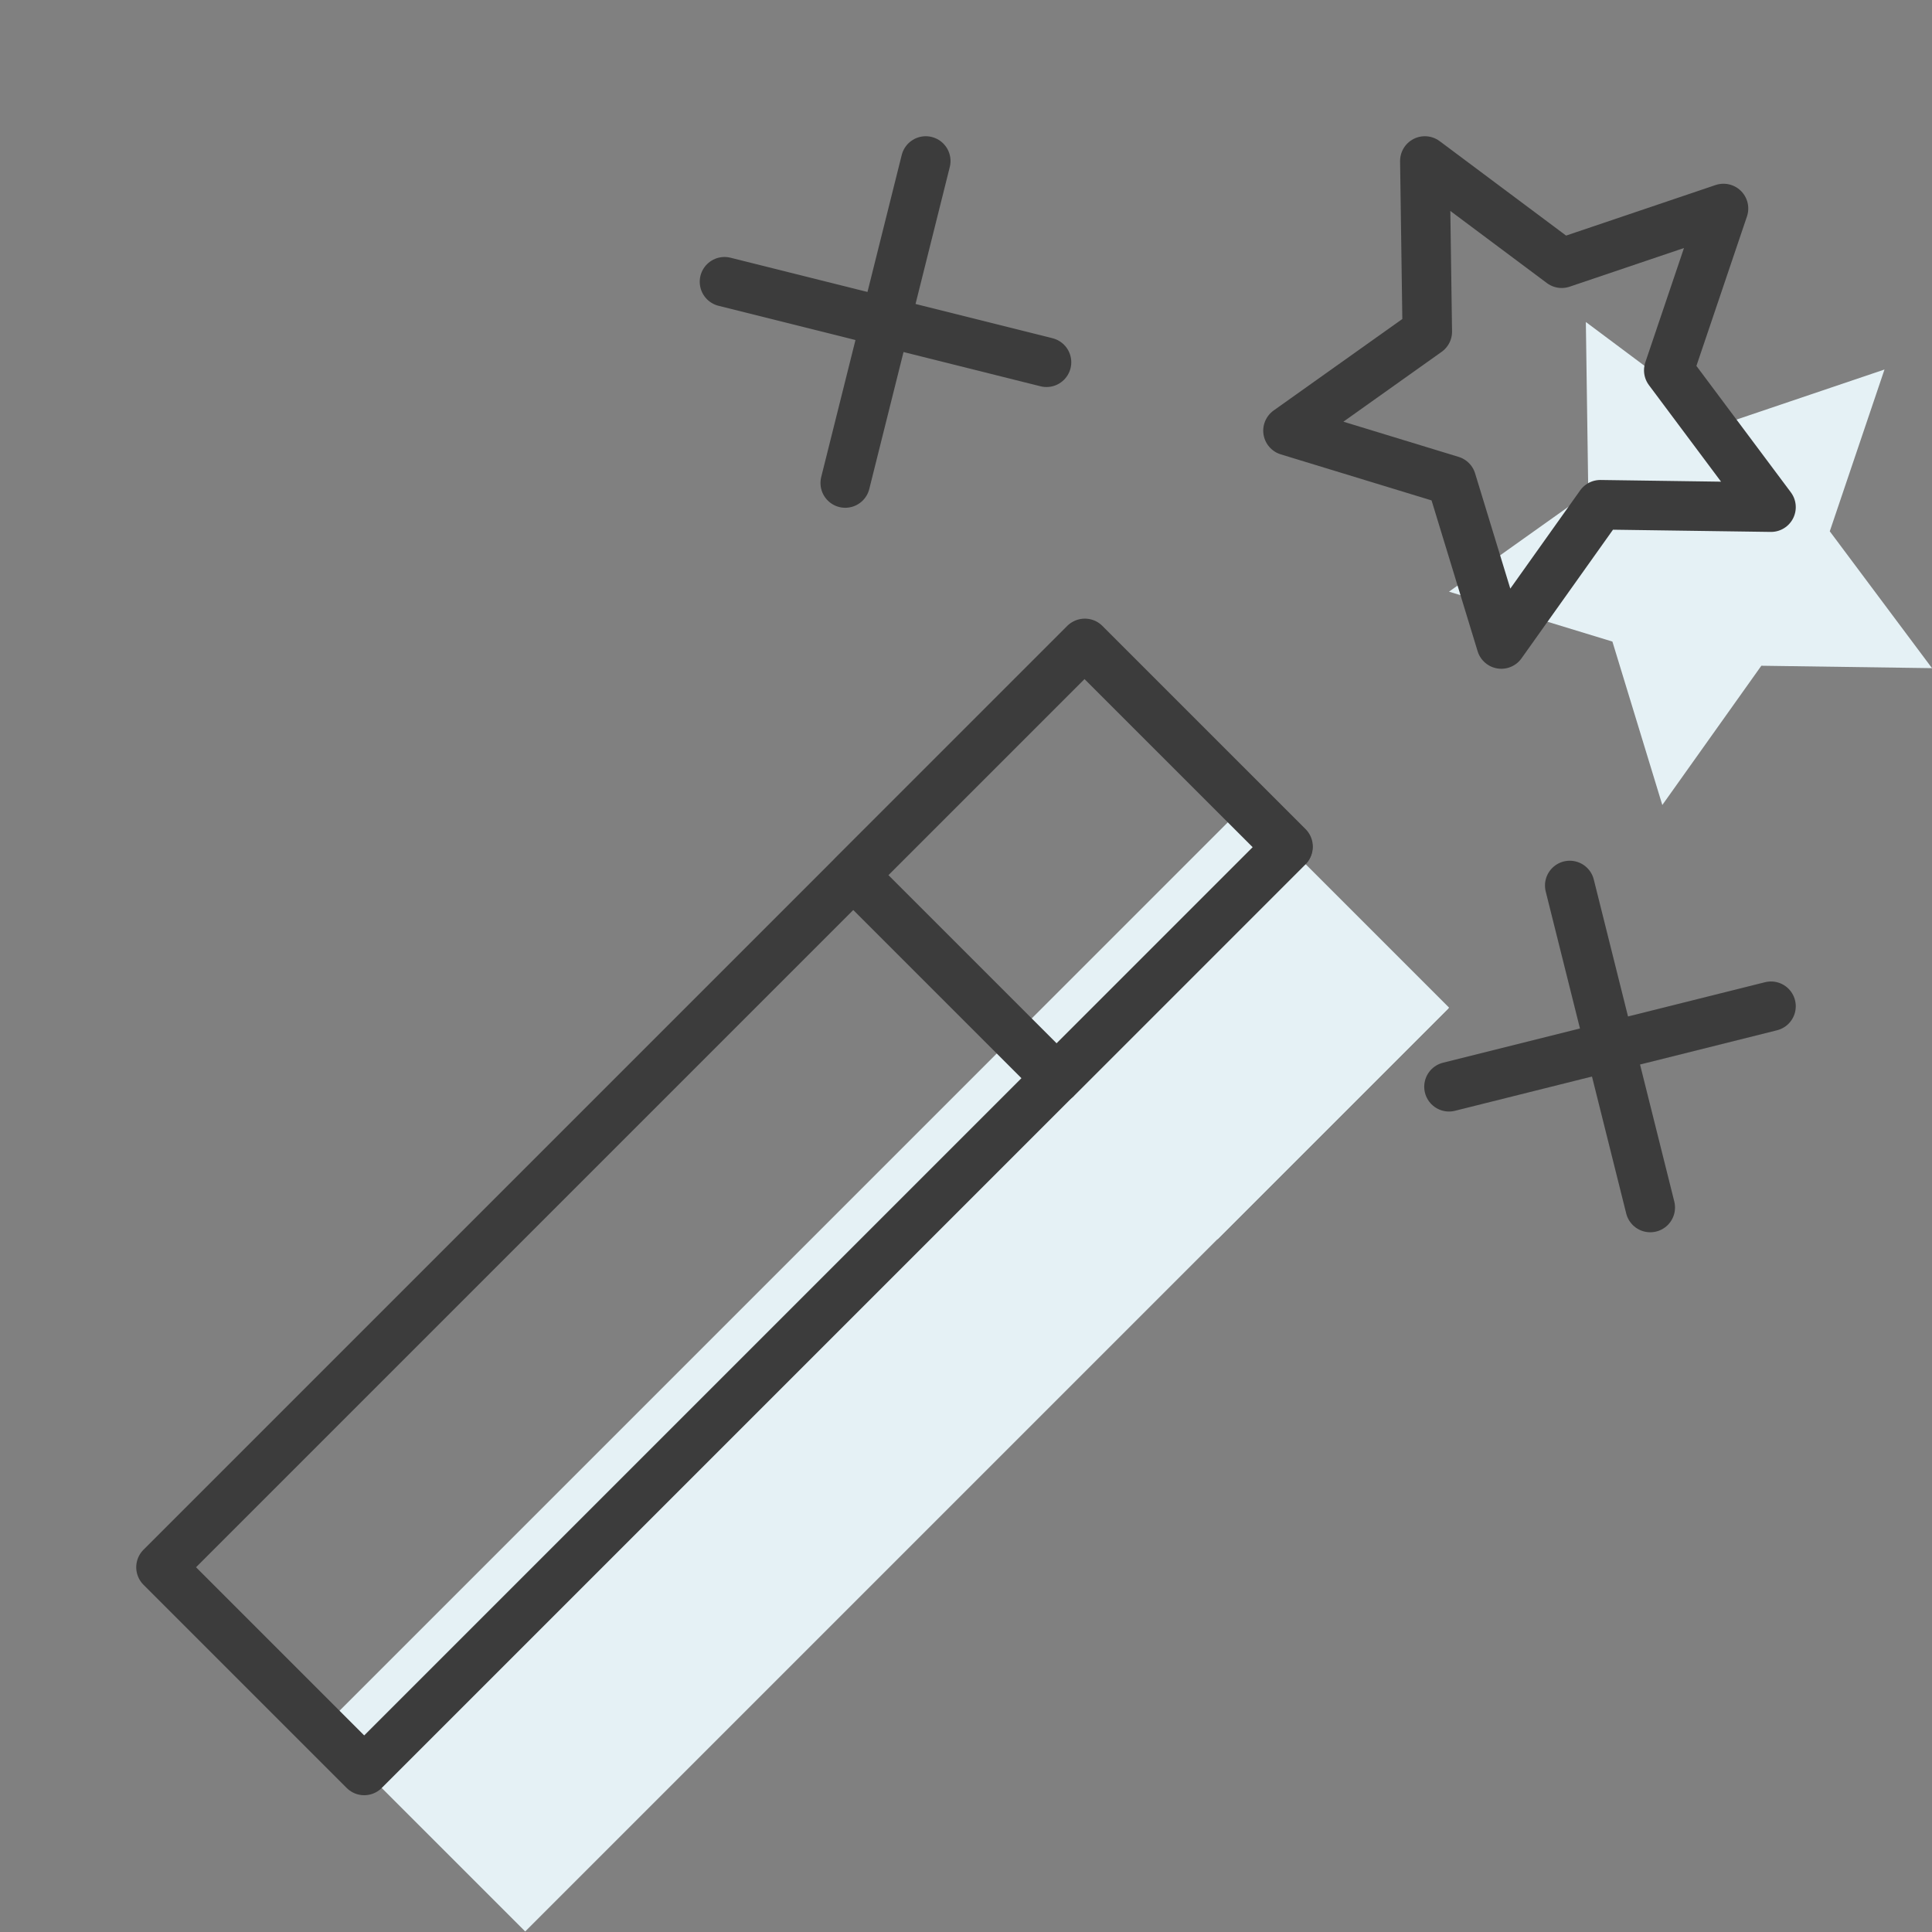 <svg width="78" height="78" viewBox="0 0 78 78" fill="none" xmlns="http://www.w3.org/2000/svg">
<rect x="0" y="0" width="78" height="78" fill="#808080" stroke="none"/>
<path d="M50.298 32.476L13 69.774L21.204 77.978L58.502 40.68L50.298 32.476Z" fill="#E5F1F5"/>
<path d="M43.798 25.976L6.5 63.274L14.704 71.478L52.002 34.18L43.798 25.976Z" stroke="#3C3C3C" stroke-width="2" stroke-miterlimit="10" stroke-linecap="round" stroke-linejoin="round"/>
<path d="M50.283 32.499L40.953 41.83L49.157 50.034L58.487 40.703L50.283 32.499Z" fill="#E5F1F5"/>
<path d="M43.783 26L34.453 35.33L42.657 43.534L51.987 34.203L43.783 26Z" stroke="#3C3C3C" stroke-width="2" stroke-miterlimit="10" stroke-linecap="round" stroke-linejoin="round"/>
<path d="M76.082 14.918L73.873 21.45L78 26.975L71.11 26.878L67.112 32.5L65.097 25.902L58.5 23.887L64.123 19.89L64.025 13L69.55 17.128L76.082 14.918Z" fill="#E5F1F5"/>
<path d="M69.582 8.418L67.373 14.95L71.5 20.475L64.61 20.378L60.612 26L58.597 19.402L52 17.387L57.623 13.39L57.525 6.5L63.05 10.627L69.582 8.418Z" stroke="#3C3C3C" stroke-width="2" stroke-miterlimit="10" stroke-linecap="round" stroke-linejoin="round"/>
<path d="M34.125 19.5L37.375 6.5" stroke="#3C3C3C" stroke-width="2" stroke-miterlimit="10" stroke-linecap="round" stroke-linejoin="round"/>
<path d="M29.25 11.375L42.25 14.625" stroke="#3C3C3C" stroke-width="2" stroke-miterlimit="10" stroke-linecap="round" stroke-linejoin="round"/>
<path d="M58.5 43.875L71.5 40.625" stroke="#3C3C3C" stroke-width="2" stroke-miterlimit="10" stroke-linecap="round" stroke-linejoin="round"/>
<path d="M63.375 35.75L66.625 48.75" stroke="#3C3C3C" stroke-width="2" stroke-miterlimit="10" stroke-linecap="round" stroke-linejoin="round"/>
</svg>
